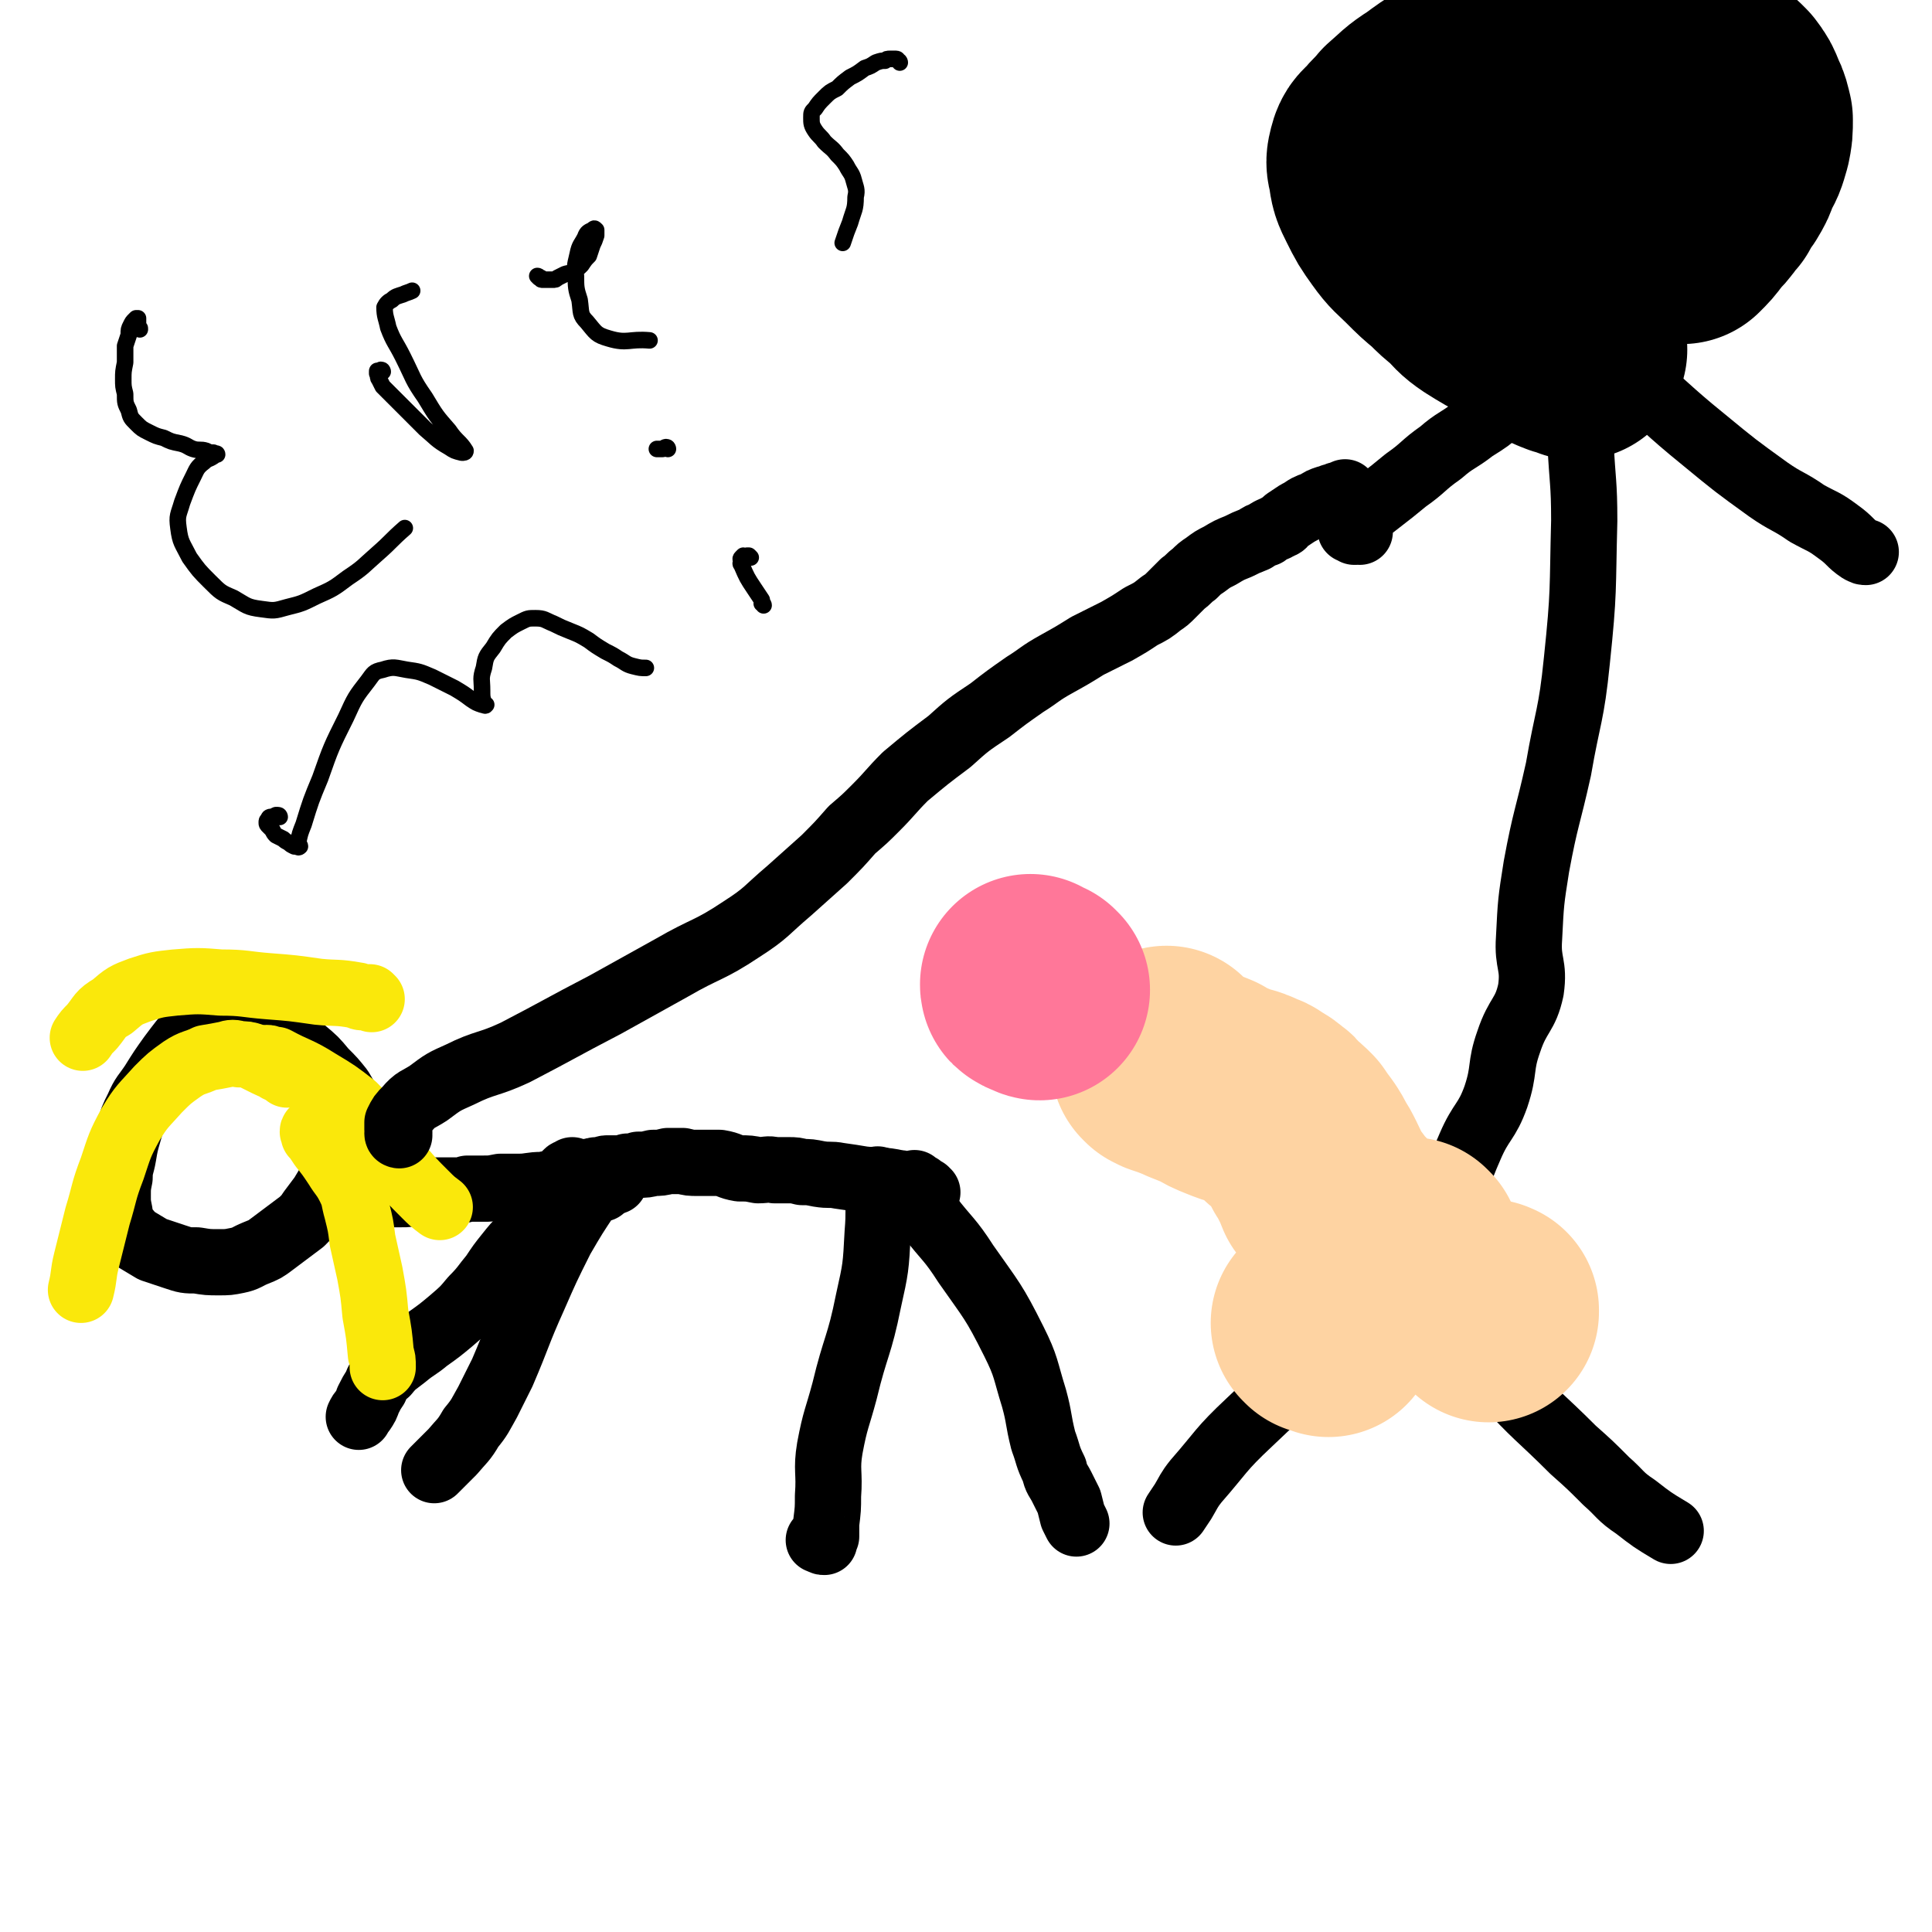 <svg viewBox='0 0 1050 1050' version='1.1' xmlns='http://www.w3.org/2000/svg' xmlns:xlink='http://www.w3.org/1999/xlink'><g fill='none' stroke='#000000' stroke-width='36' stroke-linecap='round' stroke-linejoin='round'><path d='M480,644c-1,0 -1,0 -1,-1 0,0 0,0 -1,0 0,0 0,0 0,-1 -1,0 -1,-1 -1,-1 0,0 1,1 1,1 0,1 0,2 0,3 -1,13 0,13 -1,25 -1,19 -1,19 -5,37 -5,25 -7,24 -13,49 -4,15 -5,15 -8,31 -2,12 0,13 -1,26 0,7 0,7 -1,15 0,3 0,3 0,7 -1,1 -1,1 -1,3 0,0 0,0 0,0 -1,0 -1,0 -2,-1 0,0 0,0 -1,0 '/><path d='M497,652c0,-1 -1,-1 -1,-1 0,-1 0,0 1,0 0,-1 0,-1 0,-1 0,-1 -1,-1 0,-1 0,0 0,1 0,1 4,6 4,6 8,11 10,13 11,12 20,26 14,20 15,20 26,42 7,14 6,15 11,31 3,11 2,11 5,23 3,8 2,8 6,16 1,5 2,5 4,9 2,4 2,4 4,8 1,4 1,4 2,8 1,2 1,2 2,4 '/><path d='M504,648c-1,0 -1,0 -1,-1 -1,0 -1,0 -1,0 -1,0 -1,0 -1,-1 -1,0 -1,0 -1,-1 -1,0 -1,0 -2,-1 0,0 0,0 -1,-1 0,0 0,1 -1,1 0,0 0,0 -1,0 -1,0 -1,0 -2,0 -1,0 -1,0 -2,0 -2,-1 -1,-1 -3,-1 -9,-2 -10,-1 -19,-2 -6,-1 -6,-1 -13,-2 -5,-1 -5,0 -11,-1 -5,-1 -5,-1 -9,-1 -4,-1 -4,-1 -7,-1 -4,0 -4,0 -8,0 -4,-1 -4,0 -9,0 -5,-1 -5,-1 -10,-1 -6,-1 -5,-2 -11,-3 -6,0 -6,0 -12,0 -4,0 -4,0 -8,-1 -4,0 -4,0 -8,0 -4,1 -4,1 -8,1 -4,1 -4,1 -8,1 -3,1 -3,1 -6,1 -3,1 -3,1 -6,1 -3,0 -3,0 -5,0 -2,0 -2,1 -5,1 -2,0 -2,0 -4,1 -2,0 -2,0 -4,0 -2,0 -2,0 -4,0 -1,0 -1,0 -3,0 -1,0 -2,1 -2,1 0,-1 2,-1 3,-2 '/><path d='M327,646c0,0 0,0 -1,-1 0,0 0,0 0,0 0,0 0,0 -1,0 -1,0 -1,0 -1,0 -1,0 -1,0 -2,0 0,1 0,1 -1,1 -1,2 -1,2 -1,3 -8,12 -8,12 -15,24 -8,16 -8,16 -15,32 -9,20 -8,20 -17,41 -4,8 -4,8 -8,16 -4,7 -4,8 -9,14 -4,7 -5,7 -10,13 -5,5 -5,5 -10,10 0,0 0,0 0,0 '/><path d='M334,642c-1,0 -1,-1 -1,-1 -1,0 0,1 -1,1 0,0 -1,0 -1,0 -1,0 -1,-1 -1,-1 -1,0 -1,0 -2,0 0,0 0,0 -1,0 0,0 -1,0 -1,0 -1,1 -1,1 -2,1 -7,4 -7,4 -13,9 -5,3 -5,3 -11,7 -4,4 -4,4 -9,8 -4,3 -4,3 -7,7 -4,4 -4,4 -8,9 -4,5 -4,5 -8,11 -5,6 -5,7 -11,13 -5,6 -5,6 -12,12 -6,5 -6,5 -13,10 -6,5 -6,4 -12,9 -5,4 -6,4 -10,9 -4,3 -4,3 -6,8 -2,3 -2,3 -4,7 -1,3 -1,3 -3,6 -1,1 -1,1 -2,3 '/><path d='M327,641c0,0 -1,-1 -1,-1 0,0 0,1 -1,1 0,0 0,0 0,0 -1,0 -1,0 -1,0 0,0 0,0 -1,0 0,0 0,0 -1,0 0,0 0,0 -1,0 -1,0 -1,0 -2,0 -1,0 -1,0 -2,0 -6,0 -6,1 -12,1 -5,1 -5,1 -10,2 -7,0 -7,1 -13,1 -5,0 -5,0 -10,0 -5,1 -5,1 -10,1 -4,0 -4,0 -8,0 -3,1 -3,1 -7,1 -3,0 -3,0 -6,0 -3,0 -3,0 -6,0 -4,1 -4,1 -9,1 -4,1 -4,1 -8,1 -4,0 -4,0 -8,0 -4,0 -4,1 -8,1 -3,0 -3,0 -5,0 -2,0 -2,0 -3,0 -2,0 -1,-1 -3,-1 -1,-1 -1,-1 -2,-1 -1,0 -1,0 -2,-1 -1,0 -1,0 -1,-1 '/><path d='M121,545c0,0 -1,-1 -1,-1 0,0 0,0 -1,0 0,0 0,0 0,0 -1,1 -1,1 -2,1 -2,1 -2,1 -3,2 -4,6 -4,6 -9,12 -6,7 -6,7 -12,15 -5,7 -5,7 -10,15 -4,6 -5,6 -8,13 -3,6 -3,6 -5,13 -2,7 -2,7 -3,13 -1,6 -2,6 -2,12 -1,5 -1,5 -1,10 0,4 0,4 1,9 0,4 0,4 2,7 3,4 3,4 6,7 5,3 5,3 10,6 6,2 6,2 12,4 6,2 6,2 12,2 6,1 6,1 12,1 5,0 5,0 10,-1 5,-1 5,-2 10,-4 5,-2 5,-2 9,-5 4,-3 4,-3 8,-6 4,-3 4,-3 8,-6 3,-3 3,-3 5,-6 3,-4 3,-4 6,-8 3,-5 3,-5 6,-10 3,-5 3,-5 6,-11 2,-5 2,-5 3,-10 1,-4 1,-5 1,-9 0,-5 0,-5 -1,-9 -2,-4 -2,-4 -5,-9 -4,-5 -4,-5 -9,-10 -5,-6 -5,-6 -11,-11 -4,-4 -4,-4 -8,-7 -3,-2 -3,-2 -6,-3 -2,-1 -2,-1 -5,-2 -2,0 -3,0 -5,0 -5,0 -5,0 -10,0 -3,0 -3,0 -7,0 '/></g>
<g fill='none' stroke='#FAE80B' stroke-width='36' stroke-linecap='round' stroke-linejoin='round'><path d='M171,616c0,-1 -1,-2 -1,-1 0,0 0,0 1,1 0,1 -1,1 0,1 2,3 2,3 4,6 4,5 4,5 8,11 3,5 4,5 7,11 3,6 2,6 4,13 2,8 2,8 3,16 2,9 2,9 4,18 2,11 2,11 3,22 2,11 2,11 3,22 1,3 1,3 1,7 '/><path d='M156,584c0,-1 0,-1 -1,-1 0,-1 0,0 0,0 -1,-1 -1,-1 -2,-1 -1,-1 -1,-1 -2,-1 0,-1 0,-1 -1,-1 -3,-1 -3,-1 -5,-2 -4,-2 -4,-2 -8,-4 -3,-1 -3,-1 -7,-1 -3,-1 -4,-1 -7,0 -5,1 -5,1 -11,2 -6,3 -7,2 -13,6 -7,5 -7,5 -13,11 -8,9 -9,9 -15,19 -6,11 -6,12 -10,24 -5,13 -4,13 -8,26 -3,12 -3,12 -6,24 -2,8 -1,8 -3,16 '/><path d='M146,576c0,-1 -1,-1 -1,-1 1,0 1,0 2,1 1,0 1,0 3,0 11,6 12,5 23,12 10,6 10,6 19,13 8,8 7,8 14,17 6,8 5,9 12,17 6,7 6,7 13,14 4,4 4,4 8,7 '/><path d='M202,543c0,0 -1,-1 -1,-1 0,0 0,0 -1,0 0,0 0,0 -1,0 -1,0 -1,0 -2,0 -2,0 -2,-1 -3,-1 -11,-2 -11,-1 -21,-2 -14,-2 -14,-2 -27,-3 -13,-1 -13,-2 -26,-2 -12,-1 -13,-1 -25,0 -9,1 -10,1 -19,4 -8,3 -8,3 -15,9 -7,4 -6,5 -11,11 -3,3 -3,3 -5,6 '/></g>
<g fill='none' stroke='#000000' stroke-width='36' stroke-linecap='round' stroke-linejoin='round'><path d='M217,617c0,0 -1,0 -1,-1 0,0 1,0 1,0 0,0 0,0 0,-1 0,-1 -1,0 -1,-1 0,-1 0,-1 0,-2 0,-1 0,-1 0,-2 2,-4 2,-4 5,-7 5,-6 6,-5 12,-9 8,-6 8,-6 17,-10 14,-7 15,-5 30,-12 25,-13 24,-13 49,-26 18,-10 18,-10 36,-20 19,-11 20,-9 38,-21 14,-9 13,-10 26,-21 9,-8 9,-8 19,-17 8,-8 8,-8 15,-16 7,-6 7,-6 13,-12 8,-8 8,-9 16,-17 12,-10 12,-10 24,-19 10,-9 10,-9 22,-17 9,-7 9,-7 19,-14 8,-5 8,-6 17,-11 9,-5 9,-5 17,-10 8,-4 8,-4 16,-8 7,-4 7,-4 13,-8 6,-3 6,-3 11,-7 3,-2 3,-2 6,-5 3,-3 3,-3 6,-6 3,-2 3,-3 6,-5 3,-3 3,-3 6,-5 4,-3 4,-3 8,-5 5,-3 5,-3 10,-5 4,-2 4,-2 9,-4 3,-2 3,-2 6,-3 1,-1 1,-1 3,-2 2,-1 3,-1 4,-2 3,-1 2,-1 4,-3 3,-2 3,-2 6,-4 2,-1 2,-1 5,-3 2,-1 2,-1 5,-2 3,-2 3,-2 6,-3 1,0 1,0 3,-1 1,0 1,0 3,-1 1,0 1,0 3,-1 0,0 0,0 1,0 0,-1 0,0 0,0 '/><path d='M739,289c0,0 -1,-1 -1,-1 0,0 0,1 -1,1 0,0 -1,0 -1,0 -1,-1 -1,-1 -2,-1 0,-1 0,-1 0,-1 0,-1 0,-1 0,-2 1,-1 1,-1 2,-2 1,-1 1,-1 3,-2 12,-10 13,-10 25,-20 10,-7 9,-8 19,-15 8,-7 9,-6 18,-13 8,-5 8,-5 15,-11 7,-5 7,-5 12,-11 4,-4 4,-4 8,-9 3,-3 2,-3 4,-6 1,-1 1,-1 2,-2 1,-1 1,-1 2,-1 2,-1 2,-1 4,-2 0,0 0,0 0,0 '/><path d='M862,188c0,-1 -1,-1 -1,-1 0,-1 1,0 1,0 0,0 -1,-1 -1,0 1,0 1,0 2,1 11,8 11,7 22,16 21,17 20,18 41,35 17,14 17,14 35,27 10,7 11,6 21,13 9,5 9,4 17,10 7,5 6,6 12,10 2,1 2,1 3,1 '/><path d='M866,221c0,0 -1,-1 -1,-1 0,0 0,1 0,1 -1,0 -1,0 -2,0 -1,0 -1,0 -1,0 -1,0 -1,0 -2,0 0,0 0,0 -1,0 0,0 0,0 -1,0 0,0 0,0 0,0 -1,1 -1,1 -1,2 1,9 1,9 2,18 1,21 2,21 2,42 -1,38 0,38 -4,76 -3,30 -5,30 -10,59 -6,27 -7,26 -12,53 -3,19 -3,19 -4,39 -1,14 3,14 1,28 -3,14 -7,13 -12,28 -5,14 -2,15 -7,30 -5,14 -8,13 -14,27 -7,16 -6,16 -11,33 -5,13 -5,13 -8,26 -1,6 0,6 0,12 0,3 -1,3 -1,6 1,1 1,1 1,2 0,0 0,0 0,0 0,-1 0,-1 0,-1 0,-1 0,-1 0,-1 0,-1 0,-1 0,-1 0,0 0,0 0,0 -1,-1 -1,0 -2,-1 0,0 0,0 -1,0 -1,1 -1,1 -2,1 -1,1 -1,1 -3,2 -7,4 -7,4 -14,8 -18,13 -18,12 -35,26 -23,18 -23,18 -44,38 -16,15 -15,16 -29,32 -4,5 -4,6 -7,11 -2,3 -2,3 -4,6 '/><path d='M794,671c0,0 -1,-1 -1,-1 0,0 0,0 0,0 -1,1 -1,1 -1,1 -1,1 -1,1 -1,1 -1,1 -1,1 -1,2 -1,3 -1,3 -1,6 -1,7 -1,7 -1,14 0,5 0,5 0,10 1,5 1,5 3,10 3,7 3,7 8,14 8,11 8,12 18,22 18,20 19,19 38,38 9,8 9,8 18,17 8,7 7,8 16,14 9,7 9,7 19,13 '/></g>
<g fill='none' stroke='#FED3A2' stroke-width='36' stroke-linecap='round' stroke-linejoin='round'><path d='M769,709c0,0 -1,-1 -1,-1 0,0 0,1 -1,1 0,0 0,0 0,0 -1,0 -1,0 -2,0 0,0 0,0 -1,-1 0,0 0,0 0,0 '/></g>
<g fill='none' stroke='#FED3A2' stroke-width='120' stroke-linecap='round' stroke-linejoin='round'><path d='M722,721c0,0 0,0 -1,-1 0,0 0,1 -1,0 0,0 0,0 -1,0 0,-1 0,-1 -1,-1 '/><path d='M809,713c0,-1 -1,-1 -1,-1 0,-1 0,0 1,0 '/><path d='M767,679c0,0 -1,-1 -1,-1 -1,0 -1,1 -1,1 -1,0 -1,0 -1,0 -1,0 -1,0 -2,0 -1,0 -1,0 -2,0 0,0 0,0 -1,0 -1,0 -1,0 -1,0 -3,-1 -3,-1 -6,-2 -2,-1 -2,-1 -5,-3 -2,-2 -2,-2 -4,-4 -3,-2 -3,-2 -5,-4 -3,-3 -3,-3 -6,-6 -3,-3 -4,-3 -6,-7 -3,-4 -3,-4 -6,-8 -2,-5 -2,-5 -4,-9 -2,-4 -2,-4 -4,-7 -2,-4 -2,-4 -4,-7 -3,-4 -3,-4 -5,-7 -3,-3 -3,-3 -7,-6 -2,-3 -2,-3 -5,-5 -2,-2 -3,-2 -5,-3 -2,-2 -2,-2 -4,-2 -3,-2 -3,-2 -6,-3 -4,-1 -4,-1 -9,-3 -5,-2 -5,-2 -10,-5 -5,-2 -5,-2 -10,-4 -3,-2 -3,-1 -7,-3 -3,-1 -3,-1 -6,-2 -1,-1 -1,-1 -2,-1 -1,-1 -1,-1 -1,-1 0,-1 0,-1 1,-1 1,-1 1,-1 2,-2 '/></g>
<g fill='none' stroke='#FF7799' stroke-width='120' stroke-linecap='round' stroke-linejoin='round'><path d='M565,538c-1,0 -1,-1 -1,-1 -1,0 -1,0 -1,0 -1,0 -1,0 -2,-1 -1,0 -1,0 -1,-1 0,0 0,0 0,0 '/></g>
<g fill='none' stroke='#000000' stroke-width='120' stroke-linecap='round' stroke-linejoin='round'><path d='M857,190c0,0 0,0 -1,-1 0,0 0,0 0,0 -1,0 -1,0 -2,-1 0,0 0,0 -1,0 -1,-1 -1,0 -2,0 -1,-1 -1,0 -2,-1 -1,0 -1,0 -2,-1 -6,-2 -6,-2 -11,-5 -7,-4 -6,-5 -13,-9 -8,-4 -8,-4 -16,-9 -6,-4 -6,-5 -11,-10 -5,-4 -5,-4 -10,-9 -6,-5 -6,-5 -12,-11 -6,-6 -7,-6 -12,-13 -5,-7 -5,-7 -9,-15 -3,-6 -3,-6 -4,-13 -1,-4 -1,-4 0,-8 1,-4 2,-4 5,-7 3,-4 4,-4 8,-9 7,-6 7,-7 15,-12 12,-9 12,-8 24,-15 12,-7 12,-7 23,-13 8,-4 8,-5 16,-8 4,-2 4,-1 9,-2 4,-1 4,-1 9,-1 5,1 5,1 11,1 7,1 7,1 13,2 7,1 7,1 13,2 5,0 5,0 10,1 4,1 3,2 7,3 3,1 3,1 6,3 3,2 3,2 5,4 4,3 4,3 8,7 4,3 4,3 8,7 3,4 3,4 5,9 2,4 2,5 3,9 0,6 0,6 -1,11 -2,7 -2,7 -5,12 -2,6 -2,6 -5,11 -3,4 -3,4 -5,8 -2,2 -2,2 -4,5 -3,4 -3,3 -6,7 -3,4 -3,4 -7,8 '/><path d='M878,65c0,0 -1,-1 -1,-1 -1,0 -1,0 -2,0 -1,0 -1,0 -2,0 -1,0 -1,0 -2,0 -1,0 -1,0 -2,0 -1,0 -1,0 -2,1 0,0 -1,0 -1,1 0,7 0,7 1,14 1,6 1,7 3,13 1,4 1,4 3,7 1,2 1,2 2,4 0,0 0,0 1,1 0,0 1,0 1,-1 0,0 0,0 1,-1 0,0 1,0 0,0 0,-1 -1,-1 -2,-2 -1,-1 -1,-2 -2,-4 -3,-4 -3,-4 -7,-8 -1,-1 -1,-1 -2,-3 '/></g>
<g fill='none' stroke='#000000' stroke-width='9' stroke-linecap='round' stroke-linejoin='round'><path d='M76,179c0,-1 0,-1 -1,-1 0,0 0,0 0,0 0,0 1,0 0,-1 0,0 0,0 0,-1 0,-1 0,-1 0,-2 0,0 0,-1 0,-1 0,0 -1,0 -1,0 -1,1 -1,1 -1,1 -1,1 -1,1 -2,3 -1,2 -1,2 -1,5 -1,3 -1,3 -2,6 0,5 0,5 0,9 -1,5 -1,5 -1,9 0,4 0,4 1,8 0,5 0,5 2,9 1,4 1,4 4,7 3,3 3,3 7,5 4,2 4,2 8,3 4,2 4,2 9,3 4,1 4,2 7,3 3,1 4,0 7,1 2,1 2,1 4,1 1,1 2,0 2,1 0,0 -1,0 -2,1 -3,2 -3,1 -5,3 -4,3 -4,4 -6,8 -3,6 -3,6 -6,14 -2,7 -3,7 -2,14 1,8 2,8 6,16 5,7 5,7 11,13 6,6 6,6 13,9 7,4 7,5 15,6 7,1 7,1 14,-1 8,-2 8,-2 16,-6 9,-4 9,-4 17,-10 9,-6 8,-6 16,-13 8,-7 7,-7 15,-14 '/><path d='M208,202c0,0 0,-1 -1,-1 0,0 0,0 0,1 -1,0 -1,0 -1,0 -1,0 -1,-1 -1,0 0,0 0,0 0,1 1,2 0,2 1,3 1,2 1,2 2,4 12,12 12,12 23,23 6,5 6,6 13,10 3,2 3,2 7,3 1,0 2,0 2,-1 -3,-5 -5,-5 -9,-11 -7,-8 -7,-8 -13,-18 -7,-10 -6,-10 -12,-22 -4,-8 -5,-8 -8,-16 -1,-5 -2,-6 -2,-11 1,-2 2,-3 4,-4 2,-2 3,-2 6,-3 2,-1 3,-1 5,-2 '/><path d='M293,151c0,0 -1,-1 -1,-1 1,0 1,1 2,1 0,1 0,1 1,1 1,0 1,0 2,0 2,0 2,0 3,0 2,0 2,0 3,-1 2,-1 2,-1 4,-2 3,-1 3,0 5,-2 2,-1 2,-1 4,-3 2,-3 2,-3 4,-5 1,-3 1,-3 2,-6 1,-2 1,-2 2,-5 0,-1 0,-2 0,-3 -1,-1 -1,-1 -2,0 -2,1 -3,1 -4,4 -2,4 -3,4 -4,9 -1,5 -2,6 -1,12 0,6 0,7 2,13 1,7 0,8 4,12 5,6 5,7 12,9 10,3 11,0 22,1 '/><path d='M489,34c0,0 0,-1 -1,-1 0,0 0,0 0,0 0,0 0,-1 -1,-1 -1,0 -1,0 -1,0 -1,0 -1,0 -2,0 -2,0 -2,0 -3,1 -2,0 -2,0 -5,1 -3,2 -3,2 -6,3 -4,3 -4,3 -8,5 -4,3 -4,3 -7,6 -4,2 -4,2 -7,5 -3,3 -3,3 -5,6 -2,2 -2,2 -2,5 0,3 0,4 2,7 2,3 3,3 5,6 4,4 4,3 7,7 3,3 3,3 5,6 2,4 3,4 4,8 1,4 2,5 1,9 0,7 -1,7 -3,14 -2,5 -2,5 -4,11 '/><path d='M152,444c0,0 0,-1 -1,-1 -1,0 -1,0 -1,0 -2,1 -2,1 -3,1 0,0 -1,0 -1,1 -1,1 -1,1 -1,2 0,1 0,1 1,2 1,1 1,1 2,2 1,2 1,2 2,3 2,1 2,1 4,2 1,1 1,1 3,2 1,1 1,1 3,2 0,0 0,0 1,0 1,0 1,1 2,0 0,-1 -1,-1 -1,-2 1,-5 1,-5 3,-10 4,-13 4,-13 9,-25 6,-17 6,-17 14,-33 5,-11 5,-11 12,-20 3,-4 3,-5 8,-6 6,-2 7,-1 13,0 7,1 7,1 14,4 6,3 6,3 12,6 5,3 5,3 9,6 3,2 3,2 6,3 1,0 2,1 2,0 1,0 -1,0 -1,-1 -1,-3 -1,-3 -1,-7 0,-6 -1,-6 1,-12 1,-6 1,-6 5,-11 3,-5 3,-5 7,-9 4,-3 4,-3 8,-5 4,-2 4,-2 8,-2 5,0 5,1 10,3 4,2 4,2 9,4 5,2 5,2 10,5 4,3 4,3 9,6 4,2 4,2 7,4 4,2 4,3 8,4 4,1 4,1 7,1 '/><path d='M408,303c0,0 -1,-1 -1,-1 -1,0 -1,0 -1,0 -1,1 -1,0 -2,0 -1,1 -1,1 -1,1 -1,1 0,1 0,2 0,1 -1,1 0,2 3,7 3,7 7,13 2,3 2,3 4,6 0,2 1,2 1,3 0,0 0,-1 -1,-1 '/><path d='M363,244c0,0 0,-1 -1,-1 -1,0 -1,1 -2,1 -1,0 -1,0 -2,0 0,0 0,0 -1,0 0,0 0,0 0,0 '/></g>
</svg>